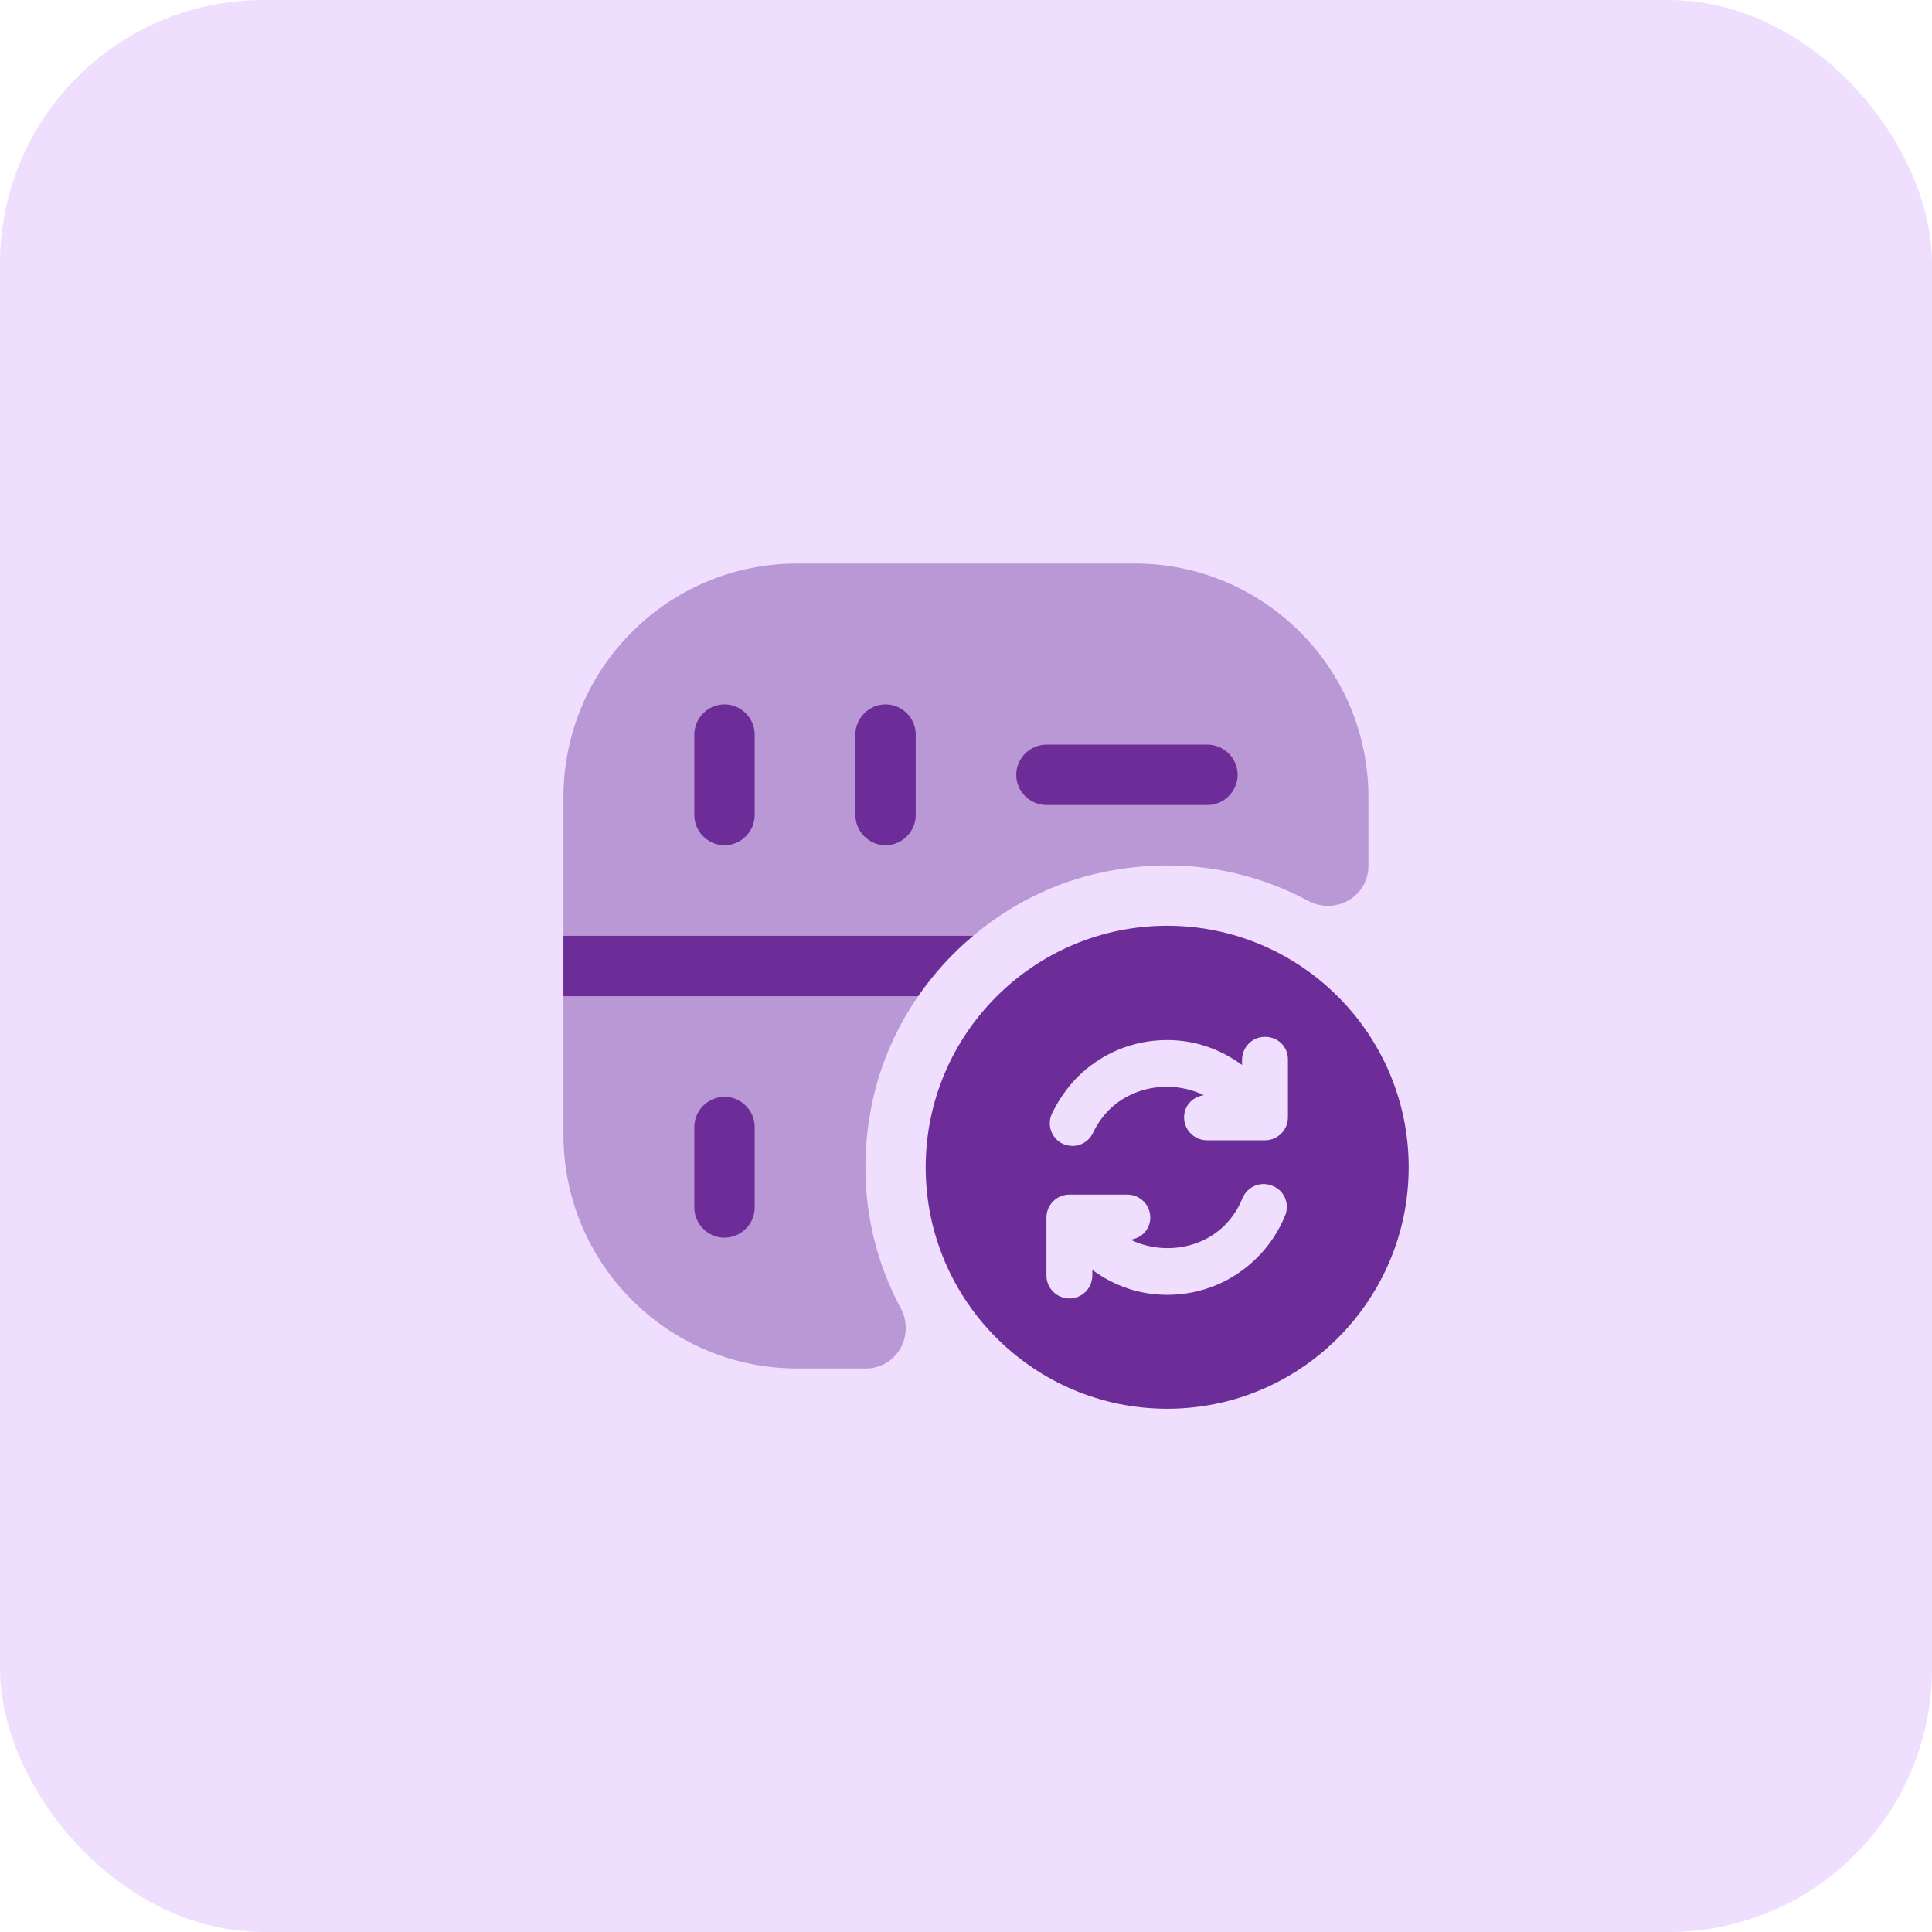 <svg width="88" height="88" viewBox="0 0 88 88" fill="none" xmlns="http://www.w3.org/2000/svg">
<rect width="88" height="88" rx="12" fill="#EFDEFE"/>
<path opacity="0.4" d="M62.331 36.318V39.435C62.331 40.847 60.827 41.69 59.581 41.03C56.886 39.582 53.641 39.013 50.231 39.728C48.031 40.187 45.996 41.213 44.327 42.625C43.374 43.413 42.531 44.348 41.816 45.375C40.826 46.823 40.092 48.473 39.726 50.233C39.011 53.643 39.579 56.888 41.027 59.583C41.687 60.83 40.844 62.333 39.432 62.333H36.316C30.431 62.333 25.664 57.567 25.664 51.682V36.318C25.664 30.433 30.431 25.667 36.316 25.667H51.679C57.564 25.667 62.331 30.433 62.331 36.318Z" fill="#6C2D98"/>
<path d="M44.327 42.625C43.374 43.413 42.531 44.348 41.816 45.375H25.664V42.625H44.327Z" fill="#6C2D98"/>
<path d="M33 38.5C32.248 38.5 31.625 37.877 31.625 37.125V33.458C31.625 32.707 32.248 32.083 33 32.083C33.752 32.083 34.375 32.707 34.375 33.458V37.125C34.375 37.877 33.752 38.5 33 38.5Z" fill="#6C2D98"/>
<path d="M40.336 38.5C39.584 38.5 38.961 37.877 38.961 37.125V33.458C38.961 32.707 39.584 32.083 40.336 32.083C41.088 32.083 41.711 32.707 41.711 33.458V37.125C41.711 37.877 41.088 38.5 40.336 38.5Z" fill="#6C2D98"/>
<path d="M33 56.375C32.248 56.375 31.625 55.752 31.625 55V51.333C31.625 50.582 32.248 49.958 33 49.958C33.752 49.958 34.375 50.582 34.375 51.333V55C34.375 55.752 33.752 56.375 33 56.375Z" fill="#6C2D98"/>
<path d="M54.997 36.667H47.664C46.912 36.667 46.289 36.043 46.289 35.292C46.289 34.54 46.912 33.917 47.664 33.917H54.997C55.749 33.917 56.372 34.54 56.372 35.292C56.372 36.043 55.749 36.667 54.997 36.667Z" fill="#6C2D98"/>
<path d="M53.164 42.167C47.096 42.167 42.164 47.098 42.164 53.167C42.164 59.235 47.096 64.167 53.164 64.167C59.232 64.167 64.164 59.235 64.164 53.167C64.164 47.098 59.232 42.167 53.164 42.167ZM58.536 55.367C58.242 56.082 57.821 56.723 57.271 57.273C56.171 58.373 54.722 58.978 53.164 58.978C51.917 58.978 50.744 58.575 49.754 57.842V58.098C49.754 58.667 49.296 59.143 48.709 59.143C48.141 59.143 47.664 58.685 47.664 58.098V55.458C47.664 54.89 48.122 54.413 48.709 54.413H51.349C51.917 54.413 52.394 54.872 52.394 55.458C52.394 55.99 52.009 56.393 51.496 56.467C52.889 57.145 54.667 56.925 55.786 55.807C56.134 55.458 56.409 55.037 56.592 54.578C56.812 54.047 57.417 53.79 57.949 54.01C58.499 54.212 58.756 54.835 58.536 55.367ZM58.664 50.893C58.664 51.462 58.206 51.938 57.619 51.938H54.979C54.411 51.938 53.934 51.48 53.934 50.893C53.934 50.362 54.319 49.958 54.832 49.885C53.439 49.207 51.661 49.427 50.524 50.545C50.212 50.857 49.974 51.205 49.791 51.59C49.607 51.975 49.241 52.195 48.856 52.195C48.709 52.195 48.562 52.158 48.416 52.103C47.902 51.865 47.664 51.242 47.921 50.71C48.214 50.105 48.599 49.555 49.057 49.078C50.157 47.978 51.606 47.373 53.164 47.373C54.411 47.373 55.584 47.777 56.574 48.51V48.272C56.574 47.703 57.032 47.227 57.619 47.227C58.206 47.227 58.664 47.667 58.664 48.253V50.893Z" fill="#6C2D98"/>
</svg>
